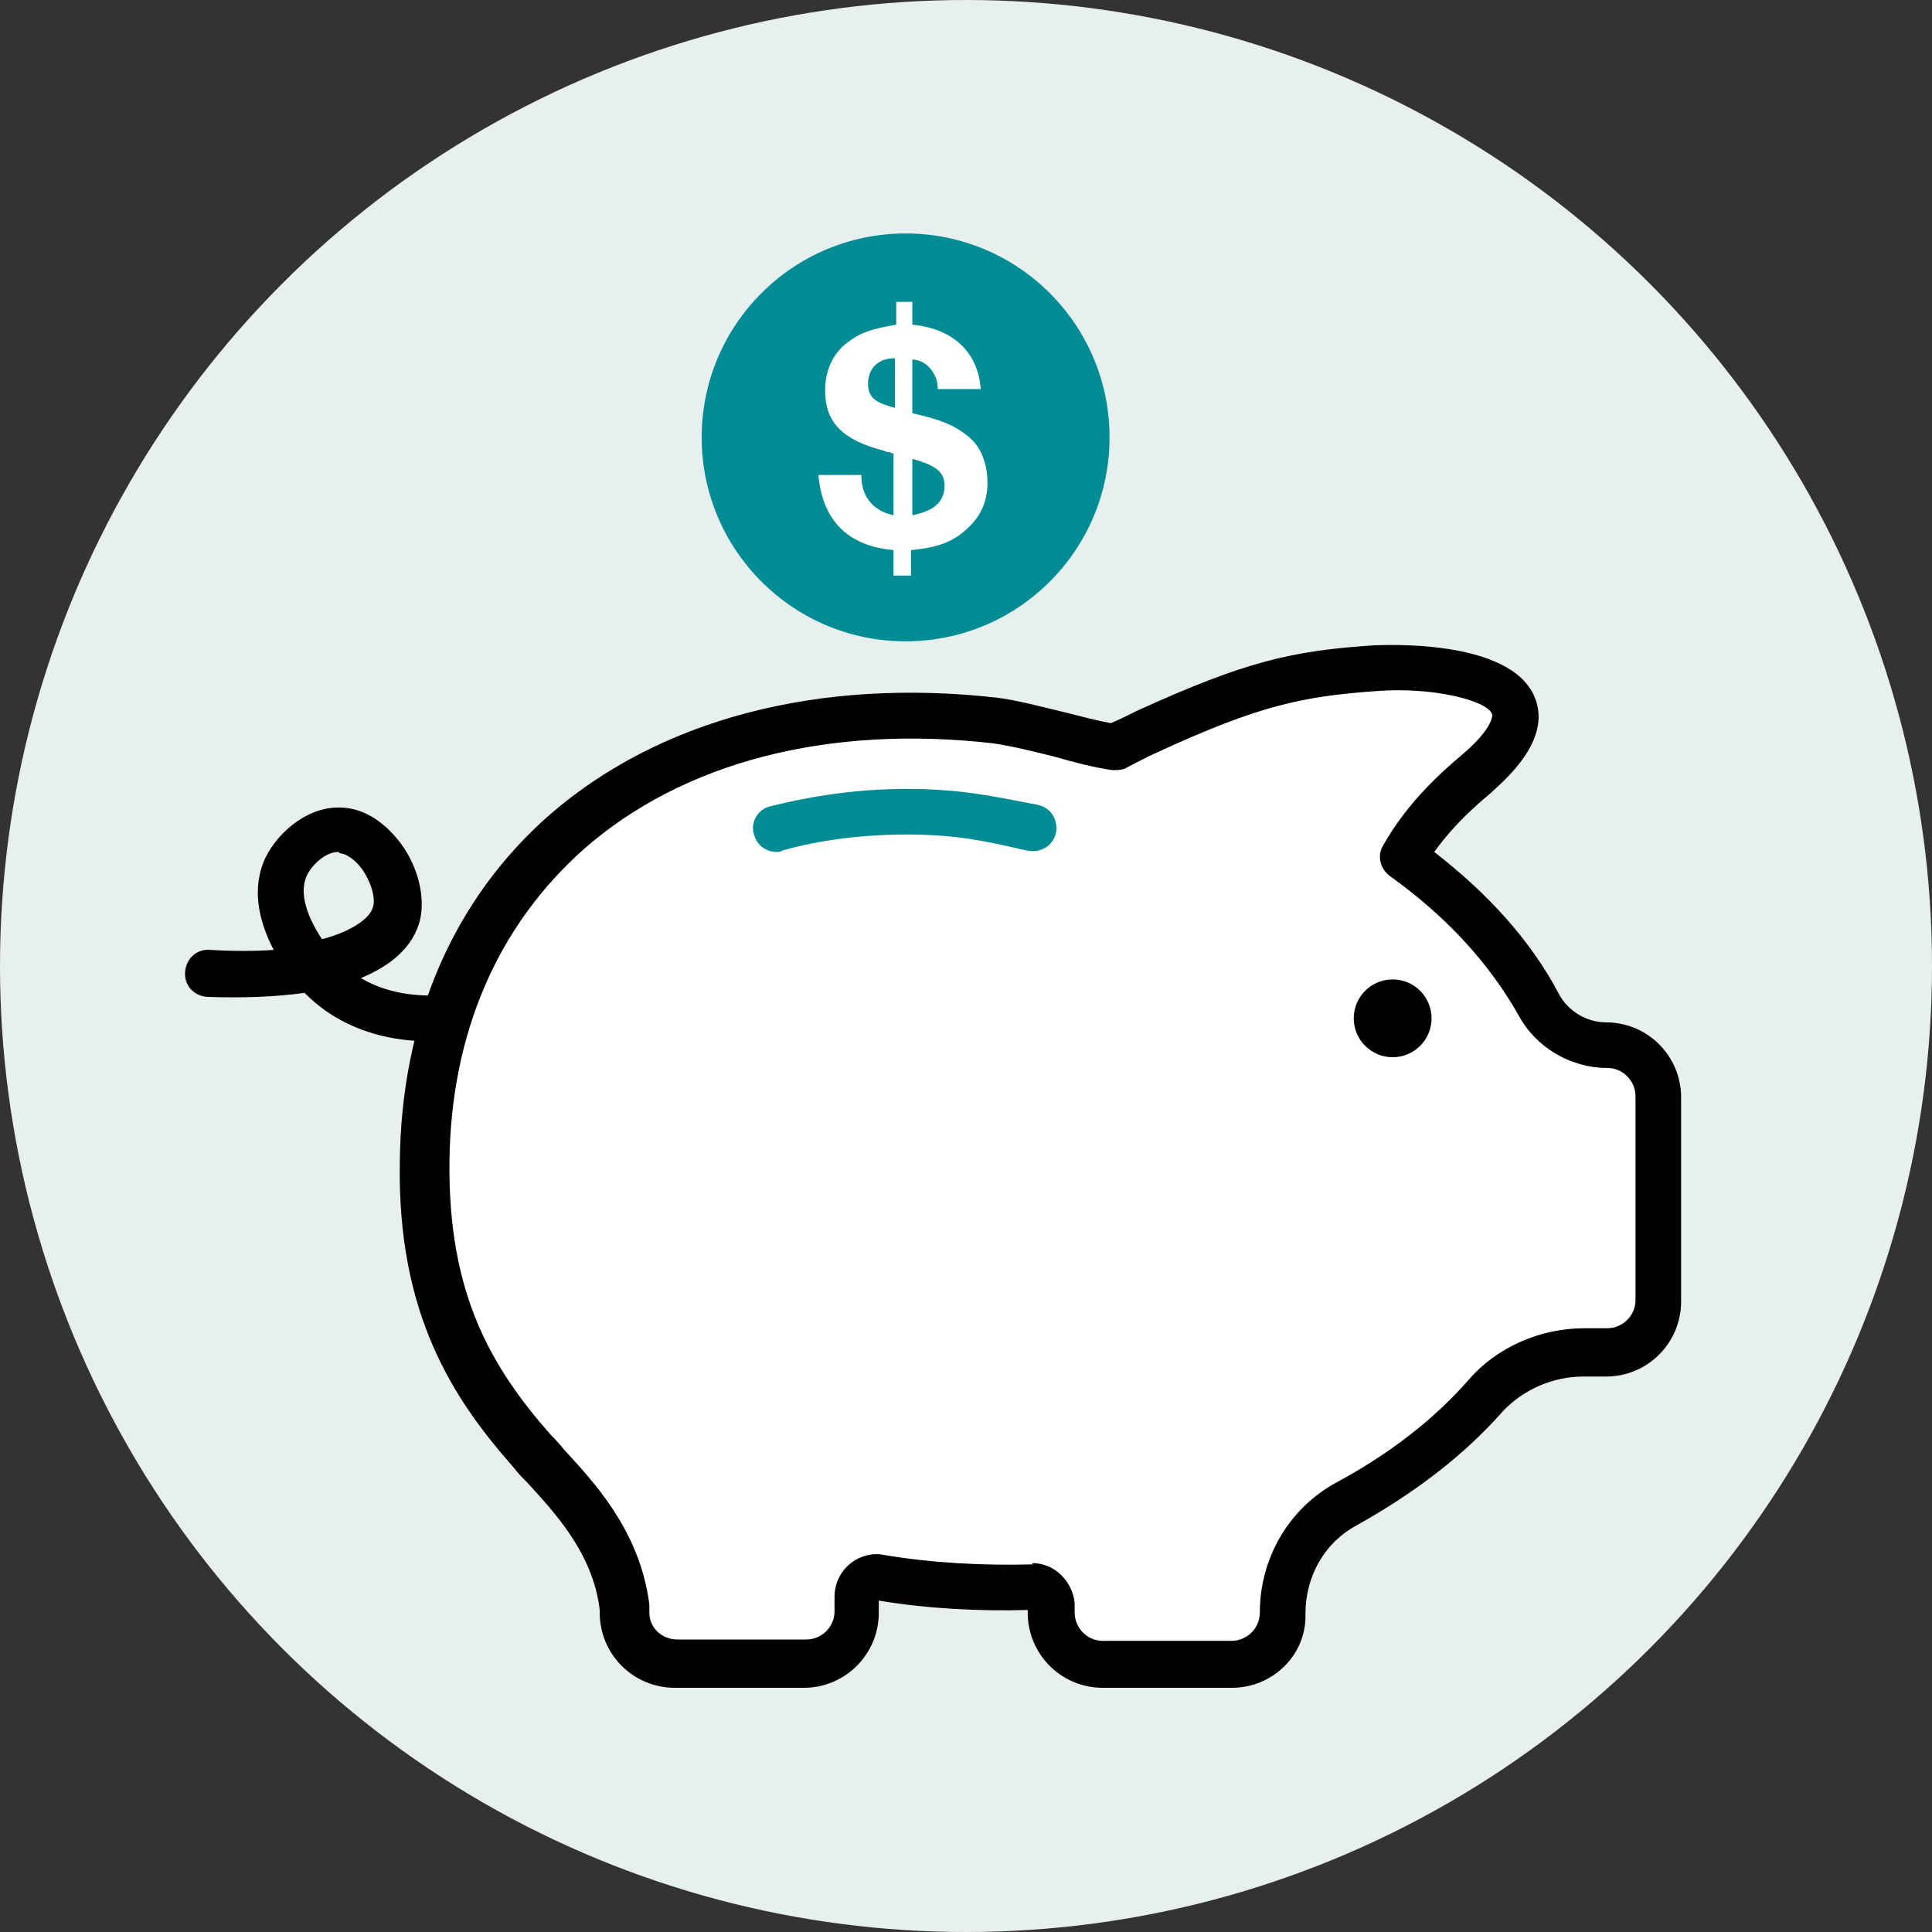 <?xml version="1.0" encoding="utf-8"?>
<!-- Generator: Adobe Illustrator 26.5.2, SVG Export Plug-In . SVG Version: 6.00 Build 0)  -->
<svg version="1.1" id="Layer_1" xmlns="http://www.w3.org/2000/svg" xmlns:xlink="http://www.w3.org/1999/xlink" x="0px" y="0px"
	 viewBox="0 0 144 144" style="enable-background:new 0 0 144 144;" xml:space="preserve">
<rect x="0" y="0" width="144" height="144" fill="#333333" stroke="none"/>
<style type="text/css">
	.st0{fill:#E8F0EF;}
	.st1{fill:#FFFFFF;}
	.st2{fill:#008C95;}
</style>
<g>
	<circle class="st0" cx="72" cy="72" r="72"/>
	<g>
		<path class="st1" d="M119.7,77.8c-2.1,0-4-1.1-5.1-3c-2.3-4.2-5.8-7.9-10.2-11c1.1-1.9,2.7-3.9,5.3-6.1c8.4-7.1-2.5-8.3-7.3-8
			c-6,0.4-9.4,1.2-17.1,4.8c-0.7,0.3-1.5,0.7-2.3,1.1c-2.7-0.4-6.1-1.7-9-2c-24.6-2.8-42.2,10.7-42.5,33
			c-0.1,10.6,3.5,16.5,8.1,21.6c1.9,2.1,6.2,5.8,6.8,11.6c0,0.1,0,0.3,0,0.3c0,2.1,1.7,3.8,3.8,3.8h9.6c2.1,0,3.8-1.7,3.8-3.8V119
			c0-0.9,0.8-1.6,1.7-1.4c3,0.5,6.1,0.7,9.3,0.7c0.7,0,1.5,0,2.2,0c0.8,0,1.5,0.6,1.5,1.4v0.5c0,2.1,1.7,3.8,3.8,3.8h9.6
			c2.1,0,3.8-1.7,3.8-3.8c0-3.4,1.8-6.5,4.7-8.1c4.1-2.2,7.6-5,10.4-8.1c1.8-2.1,4.5-3.2,7.3-3.2h1.7c2.1,0,3.8-1.7,3.8-3.8V81.7
			C123.6,79.6,121.8,77.8,119.7,77.8z"/>
		<path d="M91.8,125.8h-9.6c-3.1,0-5.6-2.5-5.6-5.6V120c-3.7,0.1-7.5-0.1-11.1-0.7v0.9c0,3.1-2.5,5.6-5.6,5.6h-9.6
			c-3.1,0-5.6-2.5-5.6-5.6l0-0.2c-0.5-4.3-3.5-7.4-5.4-9.5c-0.4-0.4-0.7-0.7-1-1.1c-4.5-5.1-8.7-11.4-8.5-22.8
			c0.1-10.6,4-19.6,11.2-25.9C49.2,53.6,61,50.5,74.3,52c1.6,0.2,3.4,0.7,5.1,1.1c1.2,0.3,2.3,0.6,3.4,0.8c0.7-0.3,1.3-0.6,1.9-0.9
			c8.1-3.7,11.6-4.5,17.7-4.9c0.4,0,10.2-0.6,12,3.9c1.3,3.2-2.3,6.2-3.4,7.2c-1.8,1.5-3.1,2.9-4.1,4.3c4,3.1,7.2,6.6,9.3,10.6
			c0.7,1.3,2.1,2.1,3.5,2.1c3.1,0,5.6,2.5,5.6,5.6V97c0,3.1-2.5,5.6-5.6,5.6h-1.7c-2.3,0-4.5,1-6,2.6c-2.9,3.3-6.6,6.1-10.9,8.5
			c-2.4,1.3-3.8,3.8-3.8,6.6C97.4,123.3,94.9,125.8,91.8,125.8z M76.9,116.5c0.8,0,1.6,0.3,2.2,0.9c0.6,0.6,1,1.4,1,2.3v0.5
			c0,1.1,0.9,2.1,2.1,2.1h9.6c1.1,0,2.1-0.9,2.1-2.1c0-4.1,2.2-7.8,5.7-9.7c3.9-2.1,7.3-4.7,9.9-7.7c2.1-2.4,5.3-3.8,8.6-3.8h1.7
			c1.1,0,2.1-0.9,2.1-2.1V81.7c0-1.1-0.9-2.1-2.1-2.1c-2.7,0-5.3-1.5-6.6-3.9c-2.2-3.9-5.4-7.4-9.6-10.4c-0.7-0.5-1-1.5-0.5-2.3
			c1.3-2.3,3.1-4.4,5.7-6.6c2.3-1.9,2.5-3,2.4-3.2c-0.4-1-4.4-2-8.5-1.7c-5.7,0.4-8.9,1.1-16.5,4.6c-0.7,0.3-1.4,0.7-2.2,1.1
			c-0.3,0.2-0.7,0.2-1.1,0.2c-1.4-0.2-2.9-0.6-4.3-1c-1.6-0.4-3.2-0.8-4.6-1c-12.3-1.4-23.1,1.4-30.5,7.9c-6.4,5.7-9.9,13.7-10,23.3
			c-0.1,9.7,3,15.2,7.6,20.4c0.3,0.3,0.6,0.6,0.9,1c2.1,2.3,5.7,6,6.4,11.6c0,0.1,0,0.6,0,0.6c0,1.1,0.9,2,2.1,2h9.6
			c1.1,0,2.1-0.9,2.1-2.1V119c0-0.9,0.4-1.8,1.1-2.4c0.7-0.6,1.7-0.9,2.6-0.7c3.6,0.6,7.4,0.8,11.1,0.7
			C76.9,116.5,76.9,116.5,76.9,116.5z"/>
	</g>
	<circle cx="103.8" cy="75.9" r="2.9"/>
	<path class="st2" d="M57.9,63.5c-0.8,0-1.5-0.5-1.7-1.3c-0.3-0.9,0.3-1.9,1.2-2.1c3.2-0.8,6.6-1.3,10.2-1.3c4.1,0,6.6,0.6,9.3,1.1
		l0.5,0.1c0.9,0.2,1.5,1.1,1.3,2.1c-0.2,0.9-1.1,1.5-2.1,1.3l-0.5-0.1c-2.6-0.6-4.8-1.1-8.5-1.1c-3.3,0-6.5,0.4-9.3,1.2
		C58.2,63.5,58,63.5,57.9,63.5z"/>
	<path d="M31.8,77.6c-1.9,0-5.8-0.4-8.9-3.4c-0.1-0.1-0.2-0.2-0.2-0.2c-2.1,0.3-4.6,0.4-7.3,0.3c-1-0.1-1.7-0.9-1.6-1.9
		c0.1-1,0.9-1.7,1.9-1.6c1.7,0.1,3.3,0.1,4.7,0c-1.1-2.1-1.7-4.6-0.6-6.9c1-2,3.3-3.9,5.8-3.7c1.6,0.1,3.1,1.1,4.3,2.7
		c1.3,1.8,1.8,4,1.4,5.7c-0.5,1.9-2,3.3-4.4,4.3c2,1.2,4.2,1.3,5.2,1.3c0.9-0.1,1.8,0.7,1.8,1.7s-0.7,1.8-1.7,1.8
		C32.1,77.5,31.9,77.6,31.8,77.6z M25.2,63.5c-0.9,0-1.9,0.9-2.3,1.7c-0.7,1.4,0.1,3.3,1.1,4.8c2.3-0.6,3.6-1.6,3.8-2.4
		c0.2-0.6-0.1-1.8-0.8-2.8c-0.5-0.7-1.2-1.2-1.7-1.2C25.3,63.5,25.2,63.5,25.2,63.5z"/>
	<circle class="st2" cx="67.5" cy="32.6" r="15.2"/>
	<g>
		<path class="st1" d="M66.7,33.8c-0.1,0-0.1,0-0.1,0c0,0-0.1,0-0.3-0.1c-0.1,0-0.2,0-0.4-0.1c-3.1-0.8-4.4-2.1-4.4-4.5
			c0-1.5,0.6-2.8,1.7-3.6c0.9-0.7,1.8-1,3.6-1.3v-1.7H68v1.7c3.1,0.3,4.9,2.1,5.1,4.8h-3.2c0-1.2-0.9-2.2-1.9-2.2v4
			c2.2,0.5,3.1,0.9,4,1.6c1.1,0.8,1.6,2.1,1.6,3.6c0,1.2-0.4,2.3-1.3,3.2c-1.1,1.1-2.2,1.6-4.4,1.8v1.9h-1.3V41
			c-3.4-0.3-5.3-2.2-5.6-5.6h3.2v0.1c0,1.5,0.9,2.6,2.4,2.9V33.8z M66.7,26.7c-1.3,0-2,0.8-2,1.9c0,1,0.5,1.4,2,1.8V26.7z M68,38.4
			c1.6-0.3,2.4-1,2.4-2.2c0-1-0.6-1.5-2.4-2V38.4z"/>
	</g>
</g>
</svg>
